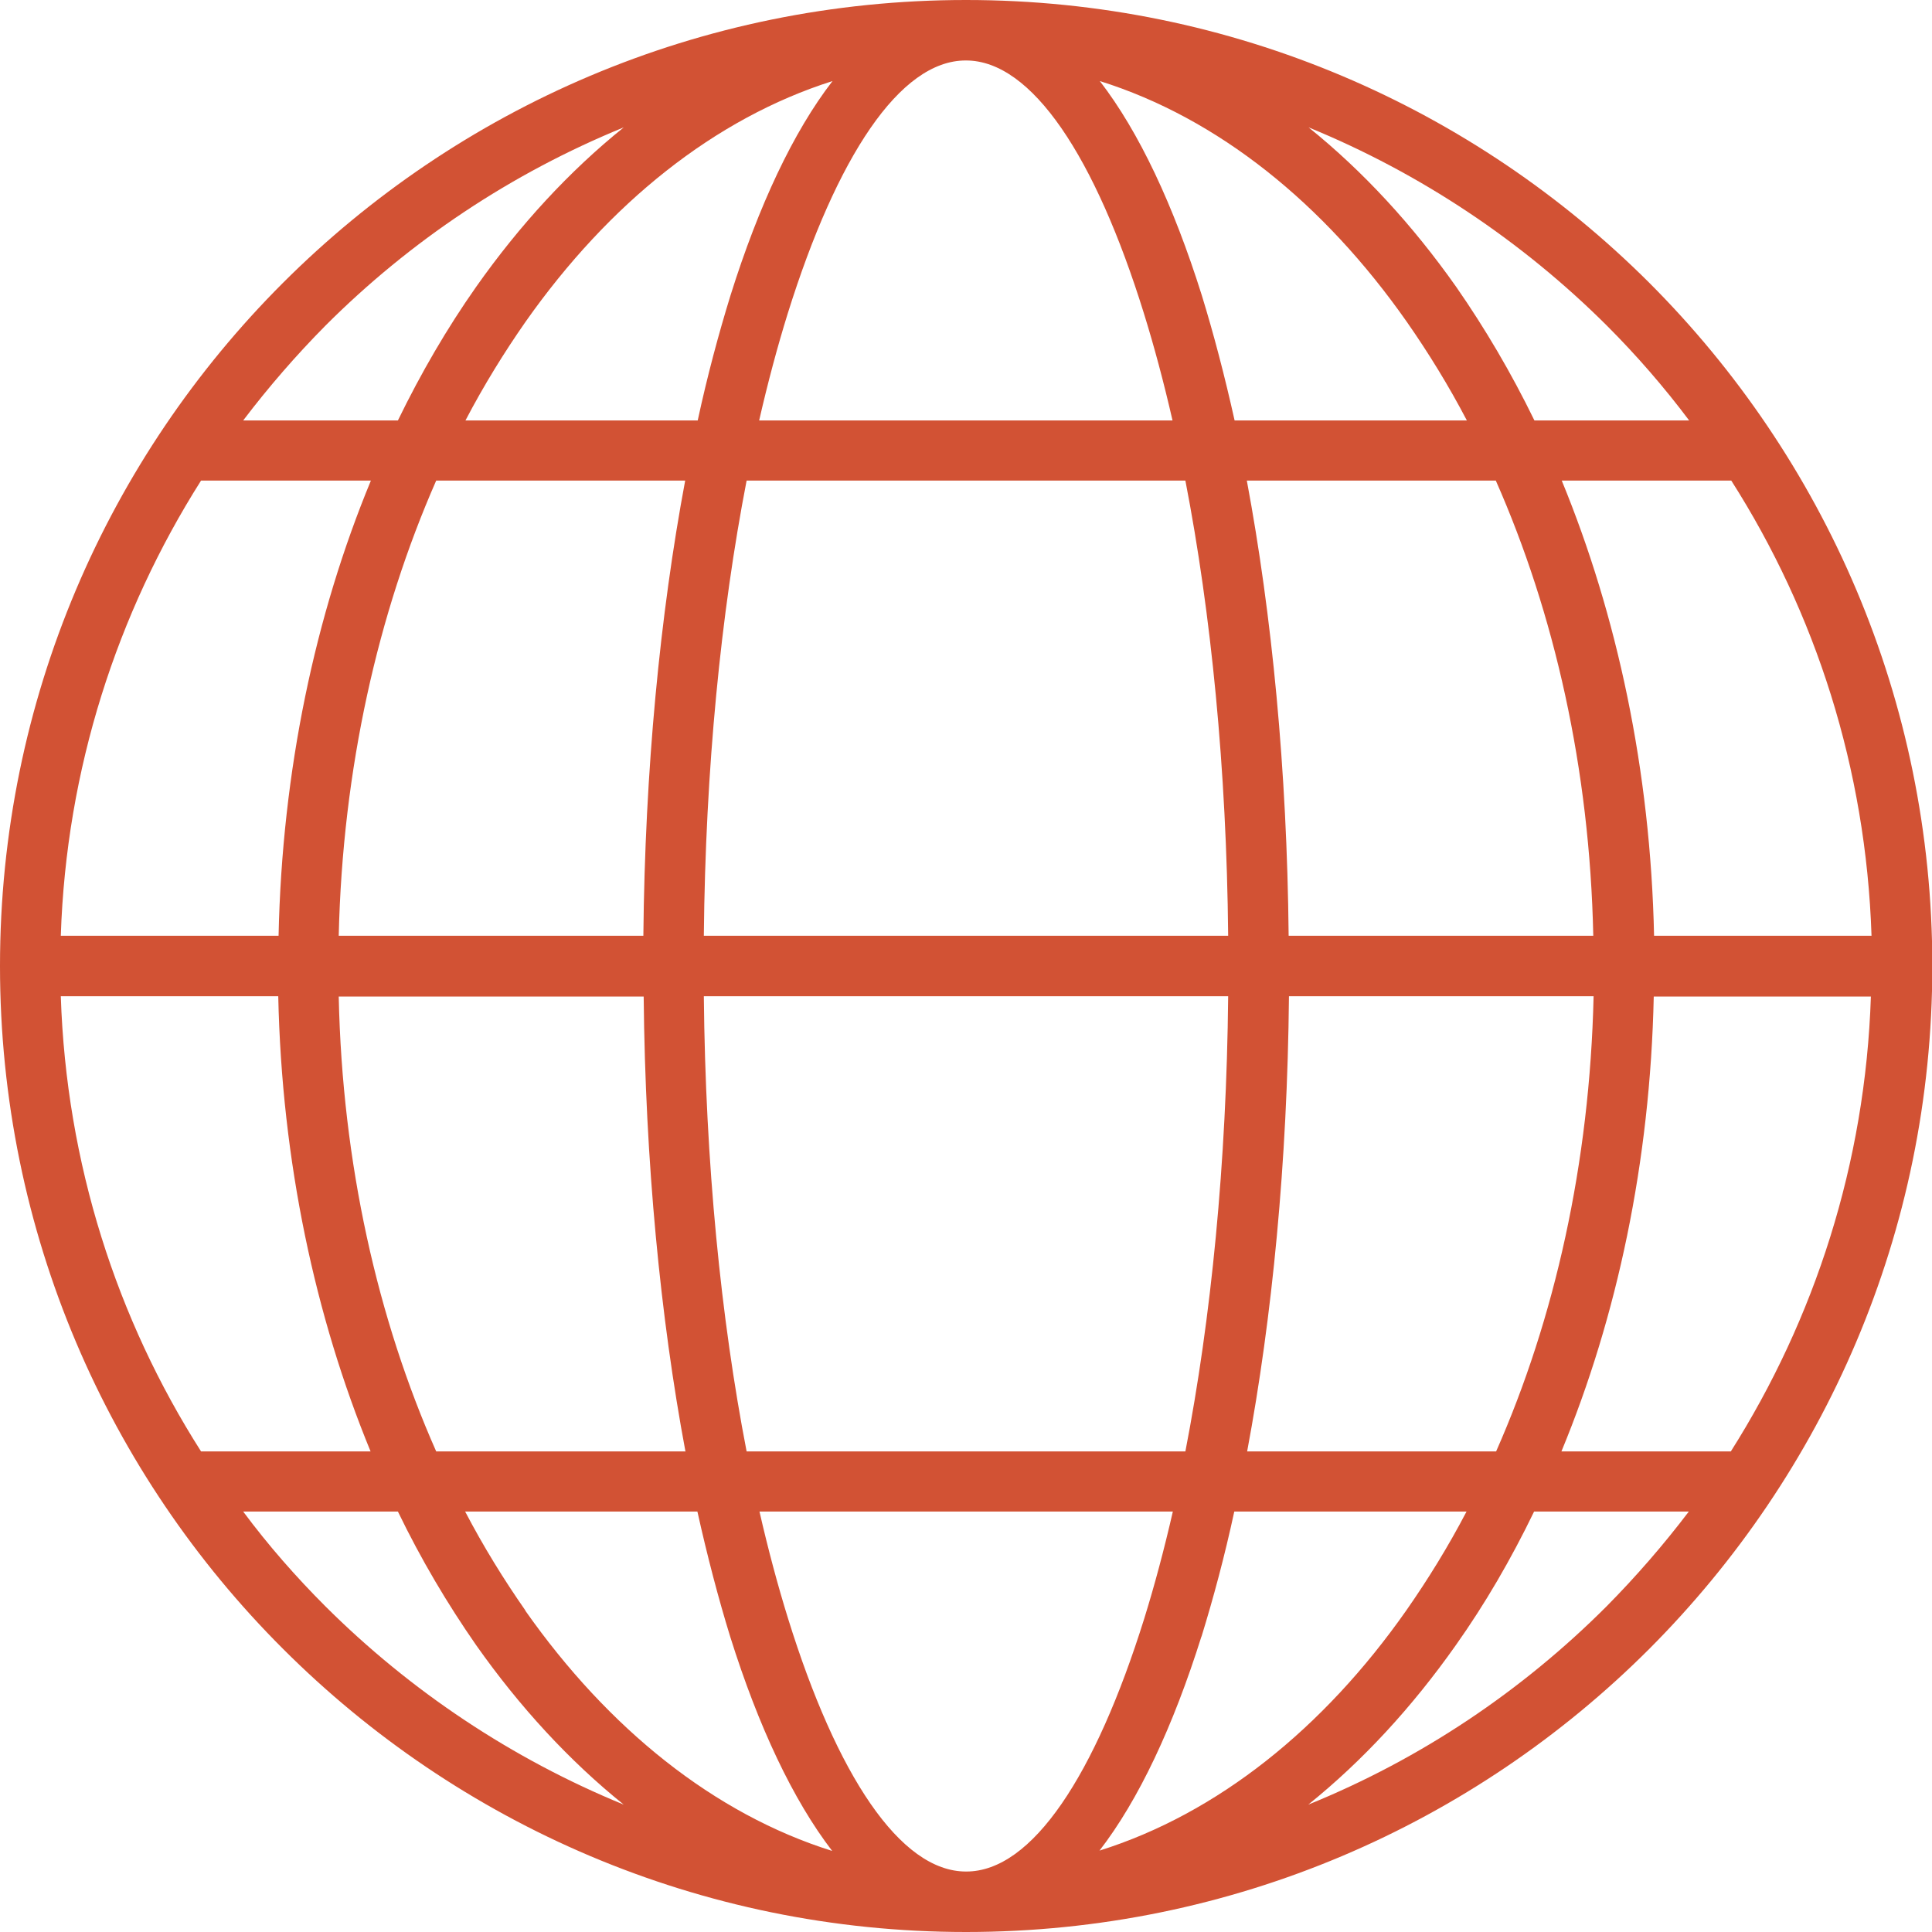 <?xml version="1.0" encoding="UTF-8"?>
<svg id="Ebene_1" data-name="Ebene 1" xmlns="http://www.w3.org/2000/svg" version="1.1" viewBox="0 0 600.6 600.6">
  <defs>
    <style>
      .cls-1 {
        fill: #d25234;
        stroke-width: 0px;
      }
    </style>
  </defs>
  <path class="cls-1" d="M300.3,0c-82.9,0-158,33.6-212.4,88C33.6,142.3,0,217.4,0,300.3s33.6,158,88,212.3c54.3,54.3,129.4,88,212.3,88s158-33.6,212.4-88c54.3-54.4,88-129.4,88-212.3s-33.6-158-88-212.4C458.3,33.6,383.2,0,300.3,0ZM400.6,290.9c-.5-51.5-5.2-99.8-13-141.5h77.4c18.2,41.2,29.2,89.5,30.3,141.5h-94.8ZM495.4,309.7c-1.2,52-12.1,100.3-30.3,141.5h-77.4c7.8-41.7,12.5-89.9,13-141.5h94.8ZM383.8,130.7c-3.1-13.9-6.5-26.9-10.2-38.9-8.8-28-19.5-50.8-31.7-66.6,36.7,11.5,69.6,38,95.4,74.8,6.7,9.6,13,19.8,18.7,30.7h-72.2ZM218.8,290.9c.5-51.9,5.3-100.2,13.3-141.5h136.4c8,41.3,12.8,89.6,13.3,141.5h-163ZM381.8,309.7c-.5,51.9-5.3,100.2-13.3,141.5h-136.4c-8-41.3-12.8-89.6-13.3-141.5h163ZM300.3,18.8c20.5,0,40.2,30,55.3,78.6,3.2,10.3,6.2,21.5,8.9,33.3h-128.5c2.7-11.8,5.7-23,8.9-33.3,15.2-48.6,34.8-78.6,55.3-78.6h0ZM227.1,91.8c-3.7,12-7.2,25-10.2,38.9h-72.2c5.7-10.9,12-21.1,18.7-30.7,25.9-36.8,58.8-63.2,95.4-74.8-12.2,15.8-22.9,38.6-31.7,66.6h0ZM200.1,290.9h-94.8c1.2-51.9,12.2-100.3,30.3-141.5h77.4c-7.8,41.7-12.5,89.9-13,141.5h0ZM213,451.2h-77.4c-18.2-41.1-29.2-89.5-30.3-141.4h94.8c.5,51.5,5.2,99.8,13,141.5h0ZM101.2,101.2c26.3-26.3,57.7-47.3,92.7-61.6-16.9,13.6-32.3,30.3-45.9,49.6-9,12.8-17.1,26.7-24.3,41.5h-48.1c7.9-10.4,16.4-20.2,25.6-29.5h0ZM62.6,149.4h52.7c-17.3,41.8-27.6,90-28.7,141.5H18.9c1.7-51.9,17.5-100.3,43.6-141.5h0ZM18.9,309.7h67.6c1.1,51.5,11.5,99.7,28.7,141.5h-52.7c-26.2-41.1-41.9-89.5-43.6-141.5ZM101.2,499.4c-9.2-9.2-17.8-19-25.6-29.5h48.1c7.2,14.9,15.4,28.7,24.3,41.5,13.6,19.3,29,36,45.9,49.6-34.9-14.3-66.4-35.4-92.7-61.6ZM163.3,500.6c-6.7-9.6-13-19.8-18.7-30.7h72.2c3.1,13.9,6.5,26.9,10.2,38.9,8.8,28,19.5,50.7,31.7,66.6-36.7-11.5-69.6-38-95.4-74.7h0ZM300.3,581.8c-20.5,0-40.2-30-55.3-78.6-3.2-10.3-6.2-21.5-8.9-33.3h128.5c-2.7,11.8-5.7,23-8.9,33.3-15.2,48.6-34.8,78.6-55.3,78.6h0ZM373.5,508.8c3.7-12,7.2-25,10.2-38.9h72.2c-5.7,10.9-12,21.1-18.7,30.7-25.8,36.8-58.8,63.2-95.4,74.7,12.2-15.8,22.9-38.6,31.7-66.6h0ZM499.4,499.4c-26.3,26.3-57.7,47.4-92.7,61.6,16.9-13.6,32.3-30.3,45.9-49.6,9-12.7,17.1-26.6,24.3-41.5h48.1c-7.9,10.4-16.4,20.2-25.6,29.5h0ZM538.1,451.2h-52.7c17.3-41.8,27.6-90,28.7-141.4h67.5c-1.7,51.9-17.5,100.3-43.6,141.5h0ZM581.7,290.9h-67.5c-1.1-51.4-11.5-99.7-28.7-141.5h52.7c26.2,41.1,41.9,89.5,43.6,141.5ZM477,130.7c-7.2-14.8-15.4-28.7-24.3-41.5-13.6-19.3-29-36-45.9-49.6,34.9,14.3,66.4,35.4,92.7,61.6,9.2,9.2,17.8,19.1,25.6,29.5h-48.1,0Z"/>
</svg>